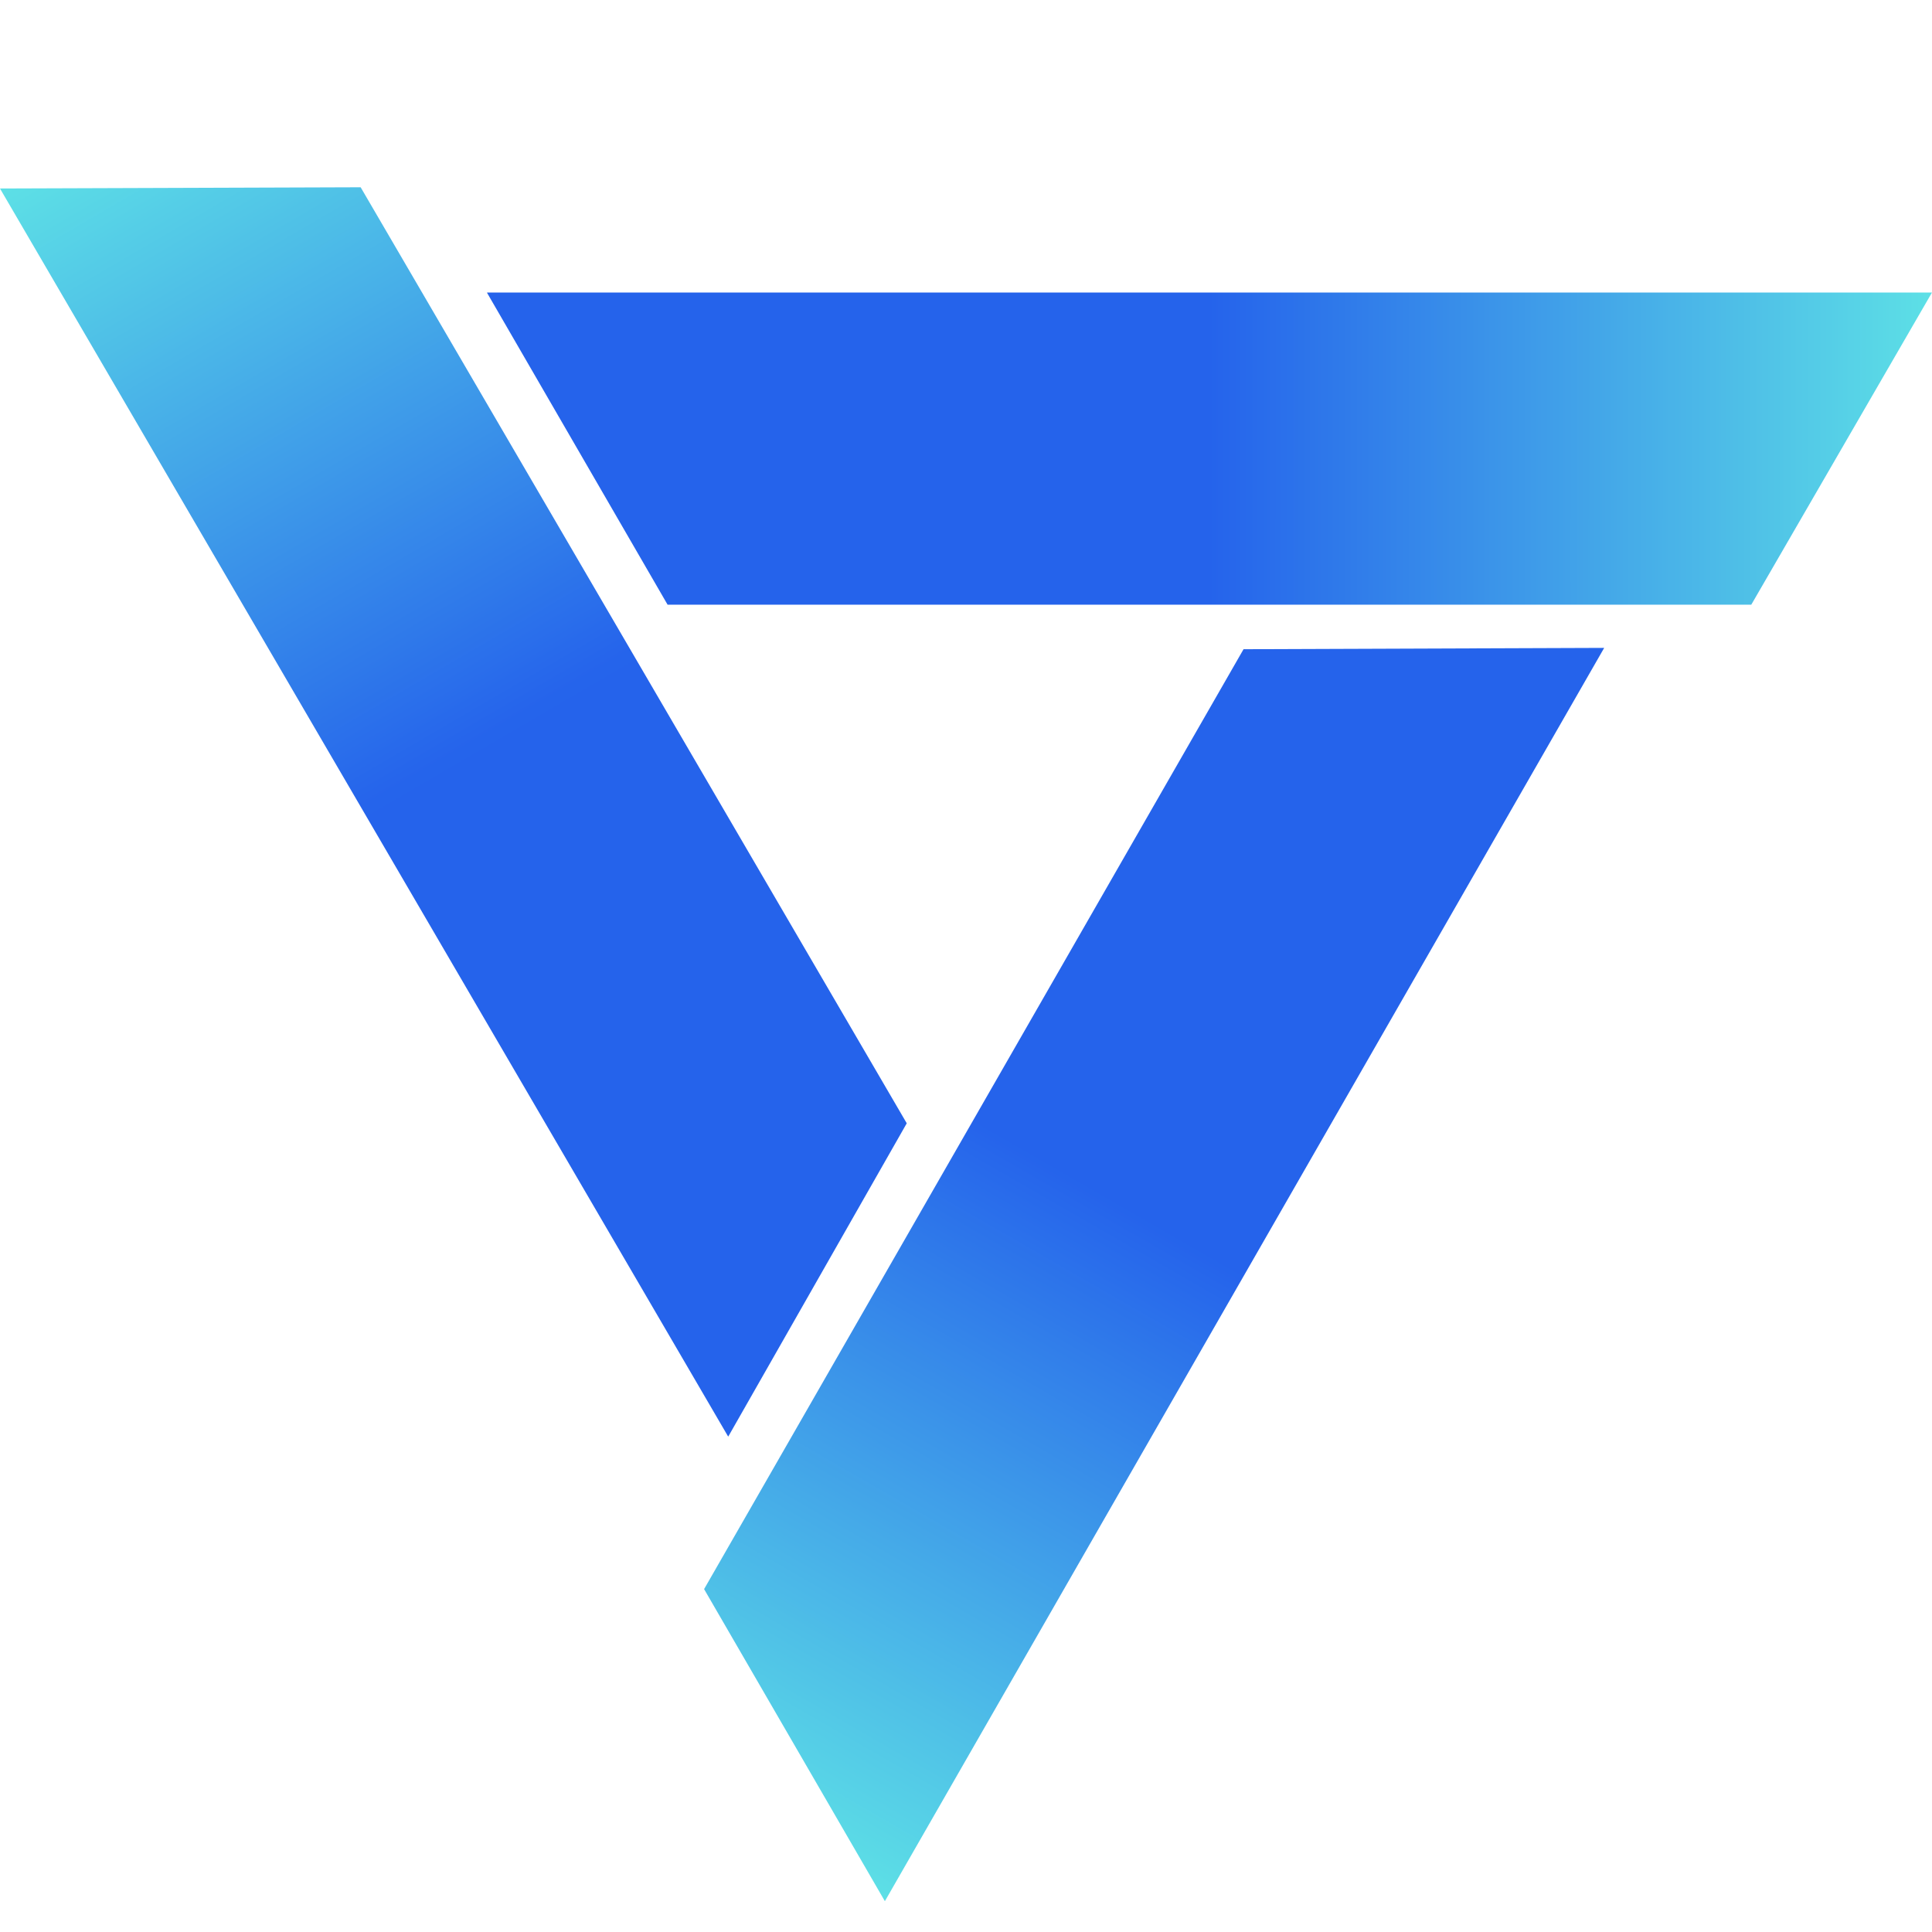 <svg xmlns="http://www.w3.org/2000/svg" xmlns:xlink="http://www.w3.org/1999/xlink" width="500" zoomAndPan="magnify" viewBox="0 0 375 375" height="500" preserveAspectRatio="xMidYMid meet" version="1.0"><defs><clipPath id="fe82e4619f"><path d="M 136 125 L 312 125 L 312 370 L 136 370 Z M 136 125 " clip-rule="nonzero"/></clipPath><clipPath id="baaa416047"><path d="M 119.207 338.859 L 258.926 95.422 L 311.473 125.582 L 171.754 369.02 Z M 119.207 338.859 " clip-rule="nonzero"/></clipPath><clipPath id="eb7361afa5"><path d="M 136.664 308.445 L 241.367 126.012 L 311.371 125.754 L 171.754 369.02 Z M 136.664 308.445 " clip-rule="nonzero"/></clipPath><clipPath id="4f9ef43f69"><path d="M 119.207 338.859 L 258.809 95.629 L 311.355 125.785 L 171.754 369.02 Z M 119.207 338.859 " clip-rule="nonzero"/></clipPath><clipPath id="b44e3e070f"><path d="M 119.207 338.863 L 258.824 95.598 L 311.371 125.754 L 171.754 369.02 Z M 119.207 338.863 " clip-rule="nonzero"/></clipPath><linearGradient x1="-73.796" gradientTransform="matrix(0.118, -0.205, 0.205, 0.118, 119.205, 338.862)" y1="128" x2="1185.124" gradientUnits="userSpaceOnUse" y2="128" id="dda66b554d"><stop stop-opacity="1" stop-color="rgb(36.499%, 87.799%, 90.199%)" offset="0"/><stop stop-opacity="1" stop-color="rgb(36.499%, 87.799%, 90.199%)" offset="0.031"/><stop stop-opacity="1" stop-color="rgb(36.499%, 87.799%, 90.199%)" offset="0.047"/><stop stop-opacity="1" stop-color="rgb(36.499%, 87.799%, 90.199%)" offset="0.055"/><stop stop-opacity="1" stop-color="rgb(36.407%, 87.596%, 90.207%)" offset="0.059"/><stop stop-opacity="1" stop-color="rgb(36.317%, 87.395%, 90.216%)" offset="0.062"/><stop stop-opacity="1" stop-color="rgb(36.134%, 86.987%, 90.233%)" offset="0.066"/><stop stop-opacity="1" stop-color="rgb(35.953%, 86.581%, 90.25%)" offset="0.07"/><stop stop-opacity="1" stop-color="rgb(35.77%, 86.174%, 90.265%)" offset="0.074"/><stop stop-opacity="1" stop-color="rgb(35.588%, 85.768%, 90.282%)" offset="0.078"/><stop stop-opacity="1" stop-color="rgb(35.405%, 85.361%, 90.298%)" offset="0.082"/><stop stop-opacity="1" stop-color="rgb(35.222%, 84.955%, 90.315%)" offset="0.086"/><stop stop-opacity="1" stop-color="rgb(35.039%, 84.547%, 90.332%)" offset="0.09"/><stop stop-opacity="1" stop-color="rgb(34.857%, 84.142%, 90.349%)" offset="0.094"/><stop stop-opacity="1" stop-color="rgb(34.674%, 83.734%, 90.366%)" offset="0.098"/><stop stop-opacity="1" stop-color="rgb(34.492%, 83.328%, 90.382%)" offset="0.102"/><stop stop-opacity="1" stop-color="rgb(34.309%, 82.921%, 90.398%)" offset="0.105"/><stop stop-opacity="1" stop-color="rgb(34.126%, 82.515%, 90.414%)" offset="0.109"/><stop stop-opacity="1" stop-color="rgb(33.943%, 82.108%, 90.431%)" offset="0.113"/><stop stop-opacity="1" stop-color="rgb(33.762%, 81.702%, 90.448%)" offset="0.117"/><stop stop-opacity="1" stop-color="rgb(33.578%, 81.294%, 90.465%)" offset="0.121"/><stop stop-opacity="1" stop-color="rgb(33.397%, 80.888%, 90.482%)" offset="0.125"/><stop stop-opacity="1" stop-color="rgb(33.214%, 80.481%, 90.498%)" offset="0.129"/><stop stop-opacity="1" stop-color="rgb(33.032%, 80.075%, 90.515%)" offset="0.133"/><stop stop-opacity="1" stop-color="rgb(32.849%, 79.668%, 90.53%)" offset="0.137"/><stop stop-opacity="1" stop-color="rgb(32.666%, 79.262%, 90.547%)" offset="0.141"/><stop stop-opacity="1" stop-color="rgb(32.483%, 78.854%, 90.564%)" offset="0.145"/><stop stop-opacity="1" stop-color="rgb(32.301%, 78.448%, 90.581%)" offset="0.148"/><stop stop-opacity="1" stop-color="rgb(32.118%, 78.041%, 90.598%)" offset="0.152"/><stop stop-opacity="1" stop-color="rgb(31.937%, 77.635%, 90.614%)" offset="0.156"/><stop stop-opacity="1" stop-color="rgb(31.754%, 77.228%, 90.631%)" offset="0.16"/><stop stop-opacity="1" stop-color="rgb(31.57%, 76.822%, 90.648%)" offset="0.164"/><stop stop-opacity="1" stop-color="rgb(31.387%, 76.414%, 90.663%)" offset="0.168"/><stop stop-opacity="1" stop-color="rgb(31.206%, 76.009%, 90.68%)" offset="0.172"/><stop stop-opacity="1" stop-color="rgb(31.023%, 75.601%, 90.697%)" offset="0.176"/><stop stop-opacity="1" stop-color="rgb(30.841%, 75.195%, 90.714%)" offset="0.18"/><stop stop-opacity="1" stop-color="rgb(30.658%, 74.788%, 90.73%)" offset="0.184"/><stop stop-opacity="1" stop-color="rgb(30.475%, 74.382%, 90.747%)" offset="0.188"/><stop stop-opacity="1" stop-color="rgb(30.292%, 73.975%, 90.764%)" offset="0.191"/><stop stop-opacity="1" stop-color="rgb(30.11%, 73.569%, 90.781%)" offset="0.195"/><stop stop-opacity="1" stop-color="rgb(29.927%, 73.161%, 90.796%)" offset="0.199"/><stop stop-opacity="1" stop-color="rgb(29.745%, 72.755%, 90.813%)" offset="0.203"/><stop stop-opacity="1" stop-color="rgb(29.562%, 72.35%, 90.829%)" offset="0.207"/><stop stop-opacity="1" stop-color="rgb(29.381%, 71.944%, 90.846%)" offset="0.211"/><stop stop-opacity="1" stop-color="rgb(29.198%, 71.536%, 90.863%)" offset="0.215"/><stop stop-opacity="1" stop-color="rgb(29.015%, 71.13%, 90.88%)" offset="0.219"/><stop stop-opacity="1" stop-color="rgb(28.831%, 70.723%, 90.897%)" offset="0.223"/><stop stop-opacity="1" stop-color="rgb(28.65%, 70.317%, 90.913%)" offset="0.227"/><stop stop-opacity="1" stop-color="rgb(28.467%, 69.91%, 90.929%)" offset="0.23"/><stop stop-opacity="1" stop-color="rgb(28.285%, 69.504%, 90.945%)" offset="0.234"/><stop stop-opacity="1" stop-color="rgb(28.102%, 69.096%, 90.962%)" offset="0.238"/><stop stop-opacity="1" stop-color="rgb(27.919%, 68.69%, 90.979%)" offset="0.242"/><stop stop-opacity="1" stop-color="rgb(27.736%, 68.283%, 90.996%)" offset="0.246"/><stop stop-opacity="1" stop-color="rgb(27.554%, 67.877%, 91.013%)" offset="0.25"/><stop stop-opacity="1" stop-color="rgb(27.371%, 67.47%, 91.029%)" offset="0.254"/><stop stop-opacity="1" stop-color="rgb(27.19%, 67.064%, 91.046%)" offset="0.258"/><stop stop-opacity="1" stop-color="rgb(27.007%, 66.656%, 91.061%)" offset="0.262"/><stop stop-opacity="1" stop-color="rgb(26.823%, 66.251%, 91.078%)" offset="0.266"/><stop stop-opacity="1" stop-color="rgb(26.64%, 65.843%, 91.095%)" offset="0.27"/><stop stop-opacity="1" stop-color="rgb(26.459%, 65.437%, 91.112%)" offset="0.273"/><stop stop-opacity="1" stop-color="rgb(26.276%, 65.03%, 91.129%)" offset="0.277"/><stop stop-opacity="1" stop-color="rgb(26.094%, 64.624%, 91.145%)" offset="0.281"/><stop stop-opacity="1" stop-color="rgb(25.911%, 64.217%, 91.162%)" offset="0.285"/><stop stop-opacity="1" stop-color="rgb(25.729%, 63.811%, 91.179%)" offset="0.289"/><stop stop-opacity="1" stop-color="rgb(25.546%, 63.403%, 91.194%)" offset="0.293"/><stop stop-opacity="1" stop-color="rgb(25.363%, 62.997%, 91.211%)" offset="0.297"/><stop stop-opacity="1" stop-color="rgb(25.18%, 62.59%, 91.228%)" offset="0.301"/><stop stop-opacity="1" stop-color="rgb(24.998%, 62.184%, 91.245%)" offset="0.305"/><stop stop-opacity="1" stop-color="rgb(24.815%, 61.777%, 91.261%)" offset="0.309"/><stop stop-opacity="1" stop-color="rgb(24.634%, 61.371%, 91.278%)" offset="0.312"/><stop stop-opacity="1" stop-color="rgb(24.451%, 60.963%, 91.295%)" offset="0.316"/><stop stop-opacity="1" stop-color="rgb(24.268%, 60.558%, 91.312%)" offset="0.32"/><stop stop-opacity="1" stop-color="rgb(24.084%, 60.15%, 91.327%)" offset="0.324"/><stop stop-opacity="1" stop-color="rgb(23.903%, 59.744%, 91.344%)" offset="0.328"/><stop stop-opacity="1" stop-color="rgb(23.72%, 59.337%, 91.36%)" offset="0.332"/><stop stop-opacity="1" stop-color="rgb(23.538%, 58.931%, 91.377%)" offset="0.336"/><stop stop-opacity="1" stop-color="rgb(23.355%, 58.524%, 91.394%)" offset="0.34"/><stop stop-opacity="1" stop-color="rgb(23.172%, 58.118%, 91.411%)" offset="0.344"/><stop stop-opacity="1" stop-color="rgb(22.989%, 57.71%, 91.428%)" offset="0.348"/><stop stop-opacity="1" stop-color="rgb(22.807%, 57.304%, 91.444%)" offset="0.352"/><stop stop-opacity="1" stop-color="rgb(22.624%, 56.897%, 91.46%)" offset="0.355"/><stop stop-opacity="1" stop-color="rgb(22.443%, 56.491%, 91.476%)" offset="0.359"/><stop stop-opacity="1" stop-color="rgb(22.26%, 56.084%, 91.493%)" offset="0.363"/><stop stop-opacity="1" stop-color="rgb(22.076%, 55.678%, 91.51%)" offset="0.367"/><stop stop-opacity="1" stop-color="rgb(21.893%, 55.27%, 91.527%)" offset="0.371"/><stop stop-opacity="1" stop-color="rgb(21.712%, 54.865%, 91.544%)" offset="0.375"/><stop stop-opacity="1" stop-color="rgb(21.529%, 54.457%, 91.56%)" offset="0.379"/><stop stop-opacity="1" stop-color="rgb(21.347%, 54.051%, 91.577%)" offset="0.383"/><stop stop-opacity="1" stop-color="rgb(21.164%, 53.644%, 91.592%)" offset="0.387"/><stop stop-opacity="1" stop-color="rgb(20.982%, 53.238%, 91.609%)" offset="0.391"/><stop stop-opacity="1" stop-color="rgb(20.799%, 52.831%, 91.626%)" offset="0.395"/><stop stop-opacity="1" stop-color="rgb(20.616%, 52.425%, 91.643%)" offset="0.398"/><stop stop-opacity="1" stop-color="rgb(20.433%, 52.017%, 91.66%)" offset="0.402"/><stop stop-opacity="1" stop-color="rgb(20.251%, 51.611%, 91.676%)" offset="0.406"/><stop stop-opacity="1" stop-color="rgb(20.068%, 51.204%, 91.693%)" offset="0.41"/><stop stop-opacity="1" stop-color="rgb(19.887%, 50.798%, 91.71%)" offset="0.414"/><stop stop-opacity="1" stop-color="rgb(19.704%, 50.391%, 91.725%)" offset="0.418"/><stop stop-opacity="1" stop-color="rgb(19.521%, 49.985%, 91.742%)" offset="0.422"/><stop stop-opacity="1" stop-color="rgb(19.337%, 49.577%, 91.759%)" offset="0.426"/><stop stop-opacity="1" stop-color="rgb(19.156%, 49.171%, 91.776%)" offset="0.43"/><stop stop-opacity="1" stop-color="rgb(18.973%, 48.764%, 91.792%)" offset="0.434"/><stop stop-opacity="1" stop-color="rgb(18.791%, 48.358%, 91.809%)" offset="0.438"/><stop stop-opacity="1" stop-color="rgb(18.608%, 47.951%, 91.826%)" offset="0.441"/><stop stop-opacity="1" stop-color="rgb(18.425%, 47.545%, 91.843%)" offset="0.445"/><stop stop-opacity="1" stop-color="rgb(18.242%, 47.137%, 91.859%)" offset="0.449"/><stop stop-opacity="1" stop-color="rgb(18.06%, 46.732%, 91.876%)" offset="0.453"/><stop stop-opacity="1" stop-color="rgb(17.877%, 46.324%, 91.891%)" offset="0.457"/><stop stop-opacity="1" stop-color="rgb(17.696%, 45.918%, 91.908%)" offset="0.461"/><stop stop-opacity="1" stop-color="rgb(17.513%, 45.511%, 91.925%)" offset="0.465"/><stop stop-opacity="1" stop-color="rgb(17.331%, 45.105%, 91.942%)" offset="0.469"/><stop stop-opacity="1" stop-color="rgb(17.148%, 44.698%, 91.959%)" offset="0.473"/><stop stop-opacity="1" stop-color="rgb(16.965%, 44.292%, 91.975%)" offset="0.477"/><stop stop-opacity="1" stop-color="rgb(16.782%, 43.884%, 91.992%)" offset="0.48"/><stop stop-opacity="1" stop-color="rgb(16.6%, 43.478%, 92.009%)" offset="0.484"/><stop stop-opacity="1" stop-color="rgb(16.417%, 43.071%, 92.024%)" offset="0.488"/><stop stop-opacity="1" stop-color="rgb(16.235%, 42.665%, 92.041%)" offset="0.492"/><stop stop-opacity="1" stop-color="rgb(16.052%, 42.258%, 92.058%)" offset="0.496"/><stop stop-opacity="1" stop-color="rgb(15.869%, 41.852%, 92.075%)" offset="0.5"/><stop stop-opacity="1" stop-color="rgb(15.686%, 41.444%, 92.091%)" offset="0.504"/><stop stop-opacity="1" stop-color="rgb(15.504%, 41.039%, 92.108%)" offset="0.508"/><stop stop-opacity="1" stop-color="rgb(15.321%, 40.631%, 92.125%)" offset="0.512"/><stop stop-opacity="1" stop-color="rgb(15.14%, 40.225%, 92.142%)" offset="0.516"/><stop stop-opacity="1" stop-color="rgb(14.957%, 39.818%, 92.157%)" offset="0.52"/><stop stop-opacity="1" stop-color="rgb(14.774%, 39.412%, 92.174%)" offset="0.523"/><stop stop-opacity="1" stop-color="rgb(14.636%, 39.105%, 92.186%)" offset="0.527"/><stop stop-opacity="1" stop-color="rgb(14.499%, 38.799%, 92.2%)" offset="0.531"/><stop stop-opacity="1" stop-color="rgb(14.499%, 38.799%, 92.2%)" offset="0.562"/><stop stop-opacity="1" stop-color="rgb(14.499%, 38.799%, 92.2%)" offset="0.625"/><stop stop-opacity="1" stop-color="rgb(14.499%, 38.799%, 92.2%)" offset="0.75"/><stop stop-opacity="1" stop-color="rgb(14.499%, 38.799%, 92.2%)" offset="1"/></linearGradient><clipPath id="e152d9c68c"><path d="M 94.543 56.785 L 374.992 56.785 L 374.992 117.371 L 94.543 117.371 Z M 94.543 56.785 " clip-rule="nonzero"/></clipPath><clipPath id="0f24de4e8c"><path d="M 339.922 117.371 L 129.578 117.371 L 94.508 56.785 L 374.992 56.785 Z M 339.922 117.371 " clip-rule="nonzero"/></clipPath><linearGradient x1="0.007" gradientTransform="matrix(-0.237, 0, 0, -0.237, 374.994, 117.371)" y1="128" x2="1185.007" gradientUnits="userSpaceOnUse" y2="128" id="75f82b648f"><stop stop-opacity="1" stop-color="rgb(36.499%, 87.799%, 90.199%)" offset="0"/><stop stop-opacity="1" stop-color="rgb(36.327%, 87.416%, 90.215%)" offset="0.004"/><stop stop-opacity="1" stop-color="rgb(36.156%, 87.033%, 90.23%)" offset="0.008"/><stop stop-opacity="1" stop-color="rgb(35.983%, 86.65%, 90.245%)" offset="0.012"/><stop stop-opacity="1" stop-color="rgb(35.811%, 86.267%, 90.262%)" offset="0.016"/><stop stop-opacity="1" stop-color="rgb(35.638%, 85.884%, 90.277%)" offset="0.02"/><stop stop-opacity="1" stop-color="rgb(35.468%, 85.503%, 90.292%)" offset="0.023"/><stop stop-opacity="1" stop-color="rgb(35.295%, 85.12%, 90.308%)" offset="0.027"/><stop stop-opacity="1" stop-color="rgb(35.124%, 84.737%, 90.324%)" offset="0.031"/><stop stop-opacity="1" stop-color="rgb(34.952%, 84.354%, 90.34%)" offset="0.035"/><stop stop-opacity="1" stop-color="rgb(34.781%, 83.971%, 90.355%)" offset="0.039"/><stop stop-opacity="1" stop-color="rgb(34.608%, 83.588%, 90.37%)" offset="0.043"/><stop stop-opacity="1" stop-color="rgb(34.436%, 83.206%, 90.387%)" offset="0.047"/><stop stop-opacity="1" stop-color="rgb(34.264%, 82.823%, 90.402%)" offset="0.051"/><stop stop-opacity="1" stop-color="rgb(34.093%, 82.44%, 90.417%)" offset="0.055"/><stop stop-opacity="1" stop-color="rgb(33.92%, 82.057%, 90.433%)" offset="0.059"/><stop stop-opacity="1" stop-color="rgb(33.749%, 81.674%, 90.45%)" offset="0.062"/><stop stop-opacity="1" stop-color="rgb(33.577%, 81.291%, 90.465%)" offset="0.066"/><stop stop-opacity="1" stop-color="rgb(33.406%, 80.908%, 90.48%)" offset="0.07"/><stop stop-opacity="1" stop-color="rgb(33.234%, 80.525%, 90.495%)" offset="0.074"/><stop stop-opacity="1" stop-color="rgb(33.061%, 80.144%, 90.512%)" offset="0.078"/><stop stop-opacity="1" stop-color="rgb(32.889%, 79.761%, 90.527%)" offset="0.082"/><stop stop-opacity="1" stop-color="rgb(32.718%, 79.378%, 90.543%)" offset="0.086"/><stop stop-opacity="1" stop-color="rgb(32.545%, 78.995%, 90.558%)" offset="0.09"/><stop stop-opacity="1" stop-color="rgb(32.375%, 78.612%, 90.575%)" offset="0.094"/><stop stop-opacity="1" stop-color="rgb(32.202%, 78.229%, 90.59%)" offset="0.098"/><stop stop-opacity="1" stop-color="rgb(32.031%, 77.847%, 90.605%)" offset="0.102"/><stop stop-opacity="1" stop-color="rgb(31.859%, 77.464%, 90.62%)" offset="0.105"/><stop stop-opacity="1" stop-color="rgb(31.686%, 77.081%, 90.637%)" offset="0.109"/><stop stop-opacity="1" stop-color="rgb(31.514%, 76.698%, 90.652%)" offset="0.113"/><stop stop-opacity="1" stop-color="rgb(31.343%, 76.315%, 90.668%)" offset="0.117"/><stop stop-opacity="1" stop-color="rgb(31.171%, 75.932%, 90.683%)" offset="0.121"/><stop stop-opacity="1" stop-color="rgb(31%, 75.551%, 90.7%)" offset="0.125"/><stop stop-opacity="1" stop-color="rgb(30.827%, 75.168%, 90.715%)" offset="0.129"/><stop stop-opacity="1" stop-color="rgb(30.656%, 74.785%, 90.73%)" offset="0.133"/><stop stop-opacity="1" stop-color="rgb(30.484%, 74.402%, 90.746%)" offset="0.137"/><stop stop-opacity="1" stop-color="rgb(30.312%, 74.019%, 90.762%)" offset="0.141"/><stop stop-opacity="1" stop-color="rgb(30.139%, 73.636%, 90.778%)" offset="0.145"/><stop stop-opacity="1" stop-color="rgb(29.968%, 73.254%, 90.793%)" offset="0.148"/><stop stop-opacity="1" stop-color="rgb(29.796%, 72.871%, 90.808%)" offset="0.152"/><stop stop-opacity="1" stop-color="rgb(29.625%, 72.488%, 90.825%)" offset="0.156"/><stop stop-opacity="1" stop-color="rgb(29.453%, 72.105%, 90.84%)" offset="0.16"/><stop stop-opacity="1" stop-color="rgb(29.282%, 71.722%, 90.855%)" offset="0.164"/><stop stop-opacity="1" stop-color="rgb(29.109%, 71.339%, 90.871%)" offset="0.168"/><stop stop-opacity="1" stop-color="rgb(28.937%, 70.956%, 90.886%)" offset="0.172"/><stop stop-opacity="1" stop-color="rgb(28.764%, 70.573%, 90.901%)" offset="0.176"/><stop stop-opacity="1" stop-color="rgb(28.593%, 70.192%, 90.918%)" offset="0.18"/><stop stop-opacity="1" stop-color="rgb(28.421%, 69.809%, 90.933%)" offset="0.184"/><stop stop-opacity="1" stop-color="rgb(28.25%, 69.426%, 90.948%)" offset="0.188"/><stop stop-opacity="1" stop-color="rgb(28.078%, 69.043%, 90.964%)" offset="0.191"/><stop stop-opacity="1" stop-color="rgb(27.907%, 68.66%, 90.981%)" offset="0.195"/><stop stop-opacity="1" stop-color="rgb(27.734%, 68.277%, 90.996%)" offset="0.199"/><stop stop-opacity="1" stop-color="rgb(27.562%, 67.896%, 91.011%)" offset="0.203"/><stop stop-opacity="1" stop-color="rgb(27.39%, 67.513%, 91.026%)" offset="0.207"/><stop stop-opacity="1" stop-color="rgb(27.219%, 67.13%, 91.043%)" offset="0.211"/><stop stop-opacity="1" stop-color="rgb(27.046%, 66.747%, 91.058%)" offset="0.215"/><stop stop-opacity="1" stop-color="rgb(26.875%, 66.364%, 91.074%)" offset="0.219"/><stop stop-opacity="1" stop-color="rgb(26.703%, 65.981%, 91.089%)" offset="0.223"/><stop stop-opacity="1" stop-color="rgb(26.532%, 65.599%, 91.106%)" offset="0.227"/><stop stop-opacity="1" stop-color="rgb(26.36%, 65.216%, 91.121%)" offset="0.23"/><stop stop-opacity="1" stop-color="rgb(26.187%, 64.833%, 91.136%)" offset="0.234"/><stop stop-opacity="1" stop-color="rgb(26.015%, 64.45%, 91.151%)" offset="0.238"/><stop stop-opacity="1" stop-color="rgb(25.844%, 64.067%, 91.168%)" offset="0.242"/><stop stop-opacity="1" stop-color="rgb(25.671%, 63.684%, 91.183%)" offset="0.246"/><stop stop-opacity="1" stop-color="rgb(25.5%, 63.301%, 91.199%)" offset="0.25"/><stop stop-opacity="1" stop-color="rgb(25.328%, 62.918%, 91.214%)" offset="0.254"/><stop stop-opacity="1" stop-color="rgb(25.157%, 62.537%, 91.231%)" offset="0.258"/><stop stop-opacity="1" stop-color="rgb(24.985%, 62.154%, 91.246%)" offset="0.262"/><stop stop-opacity="1" stop-color="rgb(24.812%, 61.771%, 91.261%)" offset="0.266"/><stop stop-opacity="1" stop-color="rgb(24.64%, 61.388%, 91.277%)" offset="0.27"/><stop stop-opacity="1" stop-color="rgb(24.469%, 61.005%, 91.293%)" offset="0.273"/><stop stop-opacity="1" stop-color="rgb(24.297%, 60.622%, 91.309%)" offset="0.277"/><stop stop-opacity="1" stop-color="rgb(24.126%, 60.24%, 91.324%)" offset="0.281"/><stop stop-opacity="1" stop-color="rgb(23.953%, 59.857%, 91.339%)" offset="0.285"/><stop stop-opacity="1" stop-color="rgb(23.782%, 59.474%, 91.356%)" offset="0.289"/><stop stop-opacity="1" stop-color="rgb(23.61%, 59.091%, 91.371%)" offset="0.293"/><stop stop-opacity="1" stop-color="rgb(23.438%, 58.708%, 91.386%)" offset="0.297"/><stop stop-opacity="1" stop-color="rgb(23.265%, 58.325%, 91.402%)" offset="0.301"/><stop stop-opacity="1" stop-color="rgb(23.094%, 57.944%, 91.418%)" offset="0.305"/><stop stop-opacity="1" stop-color="rgb(22.922%, 57.561%, 91.434%)" offset="0.309"/><stop stop-opacity="1" stop-color="rgb(22.751%, 57.178%, 91.449%)" offset="0.312"/><stop stop-opacity="1" stop-color="rgb(22.578%, 56.795%, 91.464%)" offset="0.316"/><stop stop-opacity="1" stop-color="rgb(22.408%, 56.412%, 91.481%)" offset="0.32"/><stop stop-opacity="1" stop-color="rgb(22.235%, 56.029%, 91.496%)" offset="0.324"/><stop stop-opacity="1" stop-color="rgb(22.063%, 55.647%, 91.512%)" offset="0.328"/><stop stop-opacity="1" stop-color="rgb(21.89%, 55.264%, 91.527%)" offset="0.332"/><stop stop-opacity="1" stop-color="rgb(21.719%, 54.881%, 91.544%)" offset="0.336"/><stop stop-opacity="1" stop-color="rgb(21.547%, 54.498%, 91.559%)" offset="0.34"/><stop stop-opacity="1" stop-color="rgb(21.376%, 54.115%, 91.574%)" offset="0.344"/><stop stop-opacity="1" stop-color="rgb(21.204%, 53.732%, 91.589%)" offset="0.348"/><stop stop-opacity="1" stop-color="rgb(21.033%, 53.349%, 91.605%)" offset="0.352"/><stop stop-opacity="1" stop-color="rgb(20.86%, 52.966%, 91.62%)" offset="0.355"/><stop stop-opacity="1" stop-color="rgb(20.688%, 52.585%, 91.637%)" offset="0.359"/><stop stop-opacity="1" stop-color="rgb(20.515%, 52.202%, 91.652%)" offset="0.363"/><stop stop-opacity="1" stop-color="rgb(20.345%, 51.819%, 91.667%)" offset="0.367"/><stop stop-opacity="1" stop-color="rgb(20.172%, 51.436%, 91.682%)" offset="0.371"/><stop stop-opacity="1" stop-color="rgb(20.001%, 51.053%, 91.699%)" offset="0.375"/><stop stop-opacity="1" stop-color="rgb(19.829%, 50.67%, 91.714%)" offset="0.379"/><stop stop-opacity="1" stop-color="rgb(19.658%, 50.288%, 91.73%)" offset="0.383"/><stop stop-opacity="1" stop-color="rgb(19.485%, 49.905%, 91.745%)" offset="0.387"/><stop stop-opacity="1" stop-color="rgb(19.313%, 49.522%, 91.762%)" offset="0.391"/><stop stop-opacity="1" stop-color="rgb(19.141%, 49.139%, 91.777%)" offset="0.395"/><stop stop-opacity="1" stop-color="rgb(18.97%, 48.756%, 91.792%)" offset="0.398"/><stop stop-opacity="1" stop-color="rgb(18.797%, 48.373%, 91.808%)" offset="0.402"/><stop stop-opacity="1" stop-color="rgb(18.626%, 47.992%, 91.824%)" offset="0.406"/><stop stop-opacity="1" stop-color="rgb(18.454%, 47.609%, 91.84%)" offset="0.41"/><stop stop-opacity="1" stop-color="rgb(18.283%, 47.226%, 91.855%)" offset="0.414"/><stop stop-opacity="1" stop-color="rgb(18.111%, 46.843%, 91.87%)" offset="0.418"/><stop stop-opacity="1" stop-color="rgb(17.938%, 46.46%, 91.887%)" offset="0.422"/><stop stop-opacity="1" stop-color="rgb(17.766%, 46.077%, 91.902%)" offset="0.426"/><stop stop-opacity="1" stop-color="rgb(17.595%, 45.695%, 91.917%)" offset="0.43"/><stop stop-opacity="1" stop-color="rgb(17.422%, 45.312%, 91.933%)" offset="0.434"/><stop stop-opacity="1" stop-color="rgb(17.252%, 44.93%, 91.949%)" offset="0.438"/><stop stop-opacity="1" stop-color="rgb(17.079%, 44.547%, 91.965%)" offset="0.441"/><stop stop-opacity="1" stop-color="rgb(16.908%, 44.164%, 91.98%)" offset="0.445"/><stop stop-opacity="1" stop-color="rgb(16.736%, 43.781%, 91.995%)" offset="0.449"/><stop stop-opacity="1" stop-color="rgb(16.563%, 43.398%, 92.012%)" offset="0.453"/><stop stop-opacity="1" stop-color="rgb(16.391%, 43.015%, 92.027%)" offset="0.457"/><stop stop-opacity="1" stop-color="rgb(16.22%, 42.633%, 92.043%)" offset="0.461"/><stop stop-opacity="1" stop-color="rgb(16.048%, 42.25%, 92.058%)" offset="0.465"/><stop stop-opacity="1" stop-color="rgb(15.877%, 41.867%, 92.075%)" offset="0.469"/><stop stop-opacity="1" stop-color="rgb(15.704%, 41.484%, 92.09%)" offset="0.473"/><stop stop-opacity="1" stop-color="rgb(15.533%, 41.101%, 92.105%)" offset="0.477"/><stop stop-opacity="1" stop-color="rgb(15.361%, 40.718%, 92.12%)" offset="0.48"/><stop stop-opacity="1" stop-color="rgb(15.189%, 40.337%, 92.137%)" offset="0.484"/><stop stop-opacity="1" stop-color="rgb(15.016%, 39.954%, 92.152%)" offset="0.488"/><stop stop-opacity="1" stop-color="rgb(14.845%, 39.571%, 92.168%)" offset="0.492"/><stop stop-opacity="1" stop-color="rgb(14.673%, 39.188%, 92.183%)" offset="0.496"/><stop stop-opacity="1" stop-color="rgb(14.502%, 38.805%, 92.2%)" offset="0.5"/><stop stop-opacity="1" stop-color="rgb(14.5%, 38.802%, 92.2%)" offset="1"/></linearGradient><clipPath id="ac1fad75b9"><path d="M 0 36 L 176 36 L 176 279 L 0 279 Z M 0 36 " clip-rule="nonzero"/></clipPath><clipPath id="4164d46cbf"><path d="M 52.328 6.055 L 193.773 248.496 L 141.445 279.027 L -0.004 36.586 Z M 52.328 6.055 " clip-rule="nonzero"/></clipPath><clipPath id="373e65d8dd"><path d="M 70.004 36.348 L 176 218.031 L 141.344 278.855 L -0.004 36.586 Z M 70.004 36.348 " clip-rule="nonzero"/></clipPath><clipPath id="6526e389cd"><path d="M 52.328 6.055 L 193.656 248.293 L 141.324 278.824 L -0.004 36.586 Z M 52.328 6.055 " clip-rule="nonzero"/></clipPath><clipPath id="aa47f0275b"><path d="M 52.328 6.055 L 193.672 248.32 L 141.344 278.852 L -0.004 36.586 Z M 52.328 6.055 " clip-rule="nonzero"/></clipPath><linearGradient x1="-0.861" gradientTransform="matrix(0.119, 0.204, -0.204, 0.119, 52.328, 6.055)" y1="128" x2="1258.843" gradientUnits="userSpaceOnUse" y2="128" id="61748311db"><stop stop-opacity="1" stop-color="rgb(36.499%, 87.799%, 90.199%)" offset="0"/><stop stop-opacity="1" stop-color="rgb(36.333%, 87.427%, 90.215%)" offset="0.004"/><stop stop-opacity="1" stop-color="rgb(36.166%, 87.056%, 90.23%)" offset="0.008"/><stop stop-opacity="1" stop-color="rgb(35.983%, 86.649%, 90.247%)" offset="0.012"/><stop stop-opacity="1" stop-color="rgb(35.8%, 86.243%, 90.263%)" offset="0.016"/><stop stop-opacity="1" stop-color="rgb(35.617%, 85.835%, 90.279%)" offset="0.02"/><stop stop-opacity="1" stop-color="rgb(35.435%, 85.429%, 90.295%)" offset="0.023"/><stop stop-opacity="1" stop-color="rgb(35.252%, 85.022%, 90.312%)" offset="0.027"/><stop stop-opacity="1" stop-color="rgb(35.069%, 84.615%, 90.329%)" offset="0.031"/><stop stop-opacity="1" stop-color="rgb(34.886%, 84.207%, 90.346%)" offset="0.035"/><stop stop-opacity="1" stop-color="rgb(34.705%, 83.801%, 90.363%)" offset="0.039"/><stop stop-opacity="1" stop-color="rgb(34.521%, 83.394%, 90.379%)" offset="0.043"/><stop stop-opacity="1" stop-color="rgb(34.338%, 82.988%, 90.396%)" offset="0.047"/><stop stop-opacity="1" stop-color="rgb(34.155%, 82.581%, 90.411%)" offset="0.051"/><stop stop-opacity="1" stop-color="rgb(33.974%, 82.175%, 90.428%)" offset="0.055"/><stop stop-opacity="1" stop-color="rgb(33.791%, 81.767%, 90.445%)" offset="0.059"/><stop stop-opacity="1" stop-color="rgb(33.607%, 81.36%, 90.462%)" offset="0.062"/><stop stop-opacity="1" stop-color="rgb(33.424%, 80.952%, 90.479%)" offset="0.066"/><stop stop-opacity="1" stop-color="rgb(33.243%, 80.547%, 90.495%)" offset="0.07"/><stop stop-opacity="1" stop-color="rgb(33.06%, 80.139%, 90.512%)" offset="0.074"/><stop stop-opacity="1" stop-color="rgb(32.878%, 79.733%, 90.529%)" offset="0.078"/><stop stop-opacity="1" stop-color="rgb(32.695%, 79.326%, 90.546%)" offset="0.082"/><stop stop-opacity="1" stop-color="rgb(32.512%, 78.918%, 90.562%)" offset="0.086"/><stop stop-opacity="1" stop-color="rgb(32.329%, 78.511%, 90.578%)" offset="0.09"/><stop stop-opacity="1" stop-color="rgb(32.147%, 78.105%, 90.594%)" offset="0.094"/><stop stop-opacity="1" stop-color="rgb(31.964%, 77.698%, 90.611%)" offset="0.098"/><stop stop-opacity="1" stop-color="rgb(31.781%, 77.292%, 90.628%)" offset="0.102"/><stop stop-opacity="1" stop-color="rgb(31.598%, 76.884%, 90.645%)" offset="0.105"/><stop stop-opacity="1" stop-color="rgb(31.416%, 76.477%, 90.662%)" offset="0.109"/><stop stop-opacity="1" stop-color="rgb(31.233%, 76.07%, 90.678%)" offset="0.113"/><stop stop-opacity="1" stop-color="rgb(31.05%, 75.664%, 90.695%)" offset="0.117"/><stop stop-opacity="1" stop-color="rgb(30.867%, 75.256%, 90.71%)" offset="0.121"/><stop stop-opacity="1" stop-color="rgb(30.685%, 74.85%, 90.727%)" offset="0.125"/><stop stop-opacity="1" stop-color="rgb(30.502%, 74.443%, 90.744%)" offset="0.129"/><stop stop-opacity="1" stop-color="rgb(30.319%, 74.036%, 90.761%)" offset="0.133"/><stop stop-opacity="1" stop-color="rgb(30.136%, 73.628%, 90.778%)" offset="0.137"/><stop stop-opacity="1" stop-color="rgb(29.955%, 73.222%, 90.794%)" offset="0.141"/><stop stop-opacity="1" stop-color="rgb(29.771%, 72.815%, 90.811%)" offset="0.145"/><stop stop-opacity="1" stop-color="rgb(29.59%, 72.409%, 90.828%)" offset="0.148"/><stop stop-opacity="1" stop-color="rgb(29.407%, 72.002%, 90.843%)" offset="0.152"/><stop stop-opacity="1" stop-color="rgb(29.224%, 71.594%, 90.86%)" offset="0.156"/><stop stop-opacity="1" stop-color="rgb(29.041%, 71.187%, 90.877%)" offset="0.16"/><stop stop-opacity="1" stop-color="rgb(28.859%, 70.781%, 90.894%)" offset="0.164"/><stop stop-opacity="1" stop-color="rgb(28.676%, 70.374%, 90.91%)" offset="0.168"/><stop stop-opacity="1" stop-color="rgb(28.493%, 69.968%, 90.927%)" offset="0.172"/><stop stop-opacity="1" stop-color="rgb(28.31%, 69.56%, 90.944%)" offset="0.176"/><stop stop-opacity="1" stop-color="rgb(28.128%, 69.153%, 90.961%)" offset="0.18"/><stop stop-opacity="1" stop-color="rgb(27.945%, 68.745%, 90.977%)" offset="0.184"/><stop stop-opacity="1" stop-color="rgb(27.762%, 68.34%, 90.994%)" offset="0.188"/><stop stop-opacity="1" stop-color="rgb(27.579%, 67.932%, 91.01%)" offset="0.191"/><stop stop-opacity="1" stop-color="rgb(27.397%, 67.526%, 91.026%)" offset="0.195"/><stop stop-opacity="1" stop-color="rgb(27.214%, 67.119%, 91.043%)" offset="0.199"/><stop stop-opacity="1" stop-color="rgb(27.031%, 66.711%, 91.06%)" offset="0.203"/><stop stop-opacity="1" stop-color="rgb(26.848%, 66.304%, 91.077%)" offset="0.207"/><stop stop-opacity="1" stop-color="rgb(26.666%, 65.898%, 91.093%)" offset="0.211"/><stop stop-opacity="1" stop-color="rgb(26.483%, 65.491%, 91.11%)" offset="0.215"/><stop stop-opacity="1" stop-color="rgb(26.3%, 65.085%, 91.127%)" offset="0.219"/><stop stop-opacity="1" stop-color="rgb(26.117%, 64.677%, 91.142%)" offset="0.223"/><stop stop-opacity="1" stop-color="rgb(25.935%, 64.27%, 91.159%)" offset="0.227"/><stop stop-opacity="1" stop-color="rgb(25.752%, 63.863%, 91.176%)" offset="0.23"/><stop stop-opacity="1" stop-color="rgb(25.571%, 63.457%, 91.193%)" offset="0.234"/><stop stop-opacity="1" stop-color="rgb(25.388%, 63.049%, 91.209%)" offset="0.238"/><stop stop-opacity="1" stop-color="rgb(25.204%, 62.643%, 91.226%)" offset="0.242"/><stop stop-opacity="1" stop-color="rgb(25.021%, 62.236%, 91.243%)" offset="0.246"/><stop stop-opacity="1" stop-color="rgb(24.84%, 61.829%, 91.26%)" offset="0.25"/><stop stop-opacity="1" stop-color="rgb(24.657%, 61.421%, 91.275%)" offset="0.254"/><stop stop-opacity="1" stop-color="rgb(24.474%, 61.015%, 91.292%)" offset="0.258"/><stop stop-opacity="1" stop-color="rgb(24.29%, 60.608%, 91.309%)" offset="0.262"/><stop stop-opacity="1" stop-color="rgb(24.109%, 60.202%, 91.325%)" offset="0.266"/><stop stop-opacity="1" stop-color="rgb(23.926%, 59.795%, 91.342%)" offset="0.27"/><stop stop-opacity="1" stop-color="rgb(23.743%, 59.389%, 91.359%)" offset="0.273"/><stop stop-opacity="1" stop-color="rgb(23.56%, 58.981%, 91.376%)" offset="0.277"/><stop stop-opacity="1" stop-color="rgb(23.378%, 58.574%, 91.393%)" offset="0.281"/><stop stop-opacity="1" stop-color="rgb(23.195%, 58.167%, 91.408%)" offset="0.285"/><stop stop-opacity="1" stop-color="rgb(23.012%, 57.761%, 91.425%)" offset="0.289"/><stop stop-opacity="1" stop-color="rgb(22.829%, 57.353%, 91.441%)" offset="0.293"/><stop stop-opacity="1" stop-color="rgb(22.647%, 56.947%, 91.458%)" offset="0.297"/><stop stop-opacity="1" stop-color="rgb(22.464%, 56.54%, 91.475%)" offset="0.301"/><stop stop-opacity="1" stop-color="rgb(22.282%, 56.133%, 91.492%)" offset="0.305"/><stop stop-opacity="1" stop-color="rgb(22.099%, 55.725%, 91.508%)" offset="0.309"/><stop stop-opacity="1" stop-color="rgb(21.916%, 55.319%, 91.525%)" offset="0.312"/><stop stop-opacity="1" stop-color="rgb(21.733%, 54.912%, 91.542%)" offset="0.316"/><stop stop-opacity="1" stop-color="rgb(21.552%, 54.506%, 91.559%)" offset="0.32"/><stop stop-opacity="1" stop-color="rgb(21.368%, 54.099%, 91.574%)" offset="0.324"/><stop stop-opacity="1" stop-color="rgb(21.185%, 53.691%, 91.591%)" offset="0.328"/><stop stop-opacity="1" stop-color="rgb(21.002%, 53.284%, 91.608%)" offset="0.332"/><stop stop-opacity="1" stop-color="rgb(20.821%, 52.878%, 91.624%)" offset="0.336"/><stop stop-opacity="1" stop-color="rgb(20.638%, 52.47%, 91.641%)" offset="0.34"/><stop stop-opacity="1" stop-color="rgb(20.454%, 52.065%, 91.658%)" offset="0.344"/><stop stop-opacity="1" stop-color="rgb(20.271%, 51.657%, 91.675%)" offset="0.348"/><stop stop-opacity="1" stop-color="rgb(20.09%, 51.25%, 91.692%)" offset="0.352"/><stop stop-opacity="1" stop-color="rgb(19.907%, 50.842%, 91.707%)" offset="0.355"/><stop stop-opacity="1" stop-color="rgb(19.724%, 50.436%, 91.724%)" offset="0.359"/><stop stop-opacity="1" stop-color="rgb(19.54%, 50.029%, 91.74%)" offset="0.363"/><stop stop-opacity="1" stop-color="rgb(19.359%, 49.623%, 91.757%)" offset="0.367"/><stop stop-opacity="1" stop-color="rgb(19.176%, 49.216%, 91.774%)" offset="0.371"/><stop stop-opacity="1" stop-color="rgb(18.993%, 48.808%, 91.791%)" offset="0.375"/><stop stop-opacity="1" stop-color="rgb(18.81%, 48.401%, 91.808%)" offset="0.379"/><stop stop-opacity="1" stop-color="rgb(18.628%, 47.995%, 91.824%)" offset="0.383"/><stop stop-opacity="1" stop-color="rgb(18.445%, 47.588%, 91.84%)" offset="0.387"/><stop stop-opacity="1" stop-color="rgb(18.263%, 47.182%, 91.856%)" offset="0.391"/><stop stop-opacity="1" stop-color="rgb(18.08%, 46.774%, 91.873%)" offset="0.395"/><stop stop-opacity="1" stop-color="rgb(17.897%, 46.367%, 91.89%)" offset="0.398"/><stop stop-opacity="1" stop-color="rgb(17.714%, 45.959%, 91.907%)" offset="0.402"/><stop stop-opacity="1" stop-color="rgb(17.532%, 45.554%, 91.924%)" offset="0.406"/><stop stop-opacity="1" stop-color="rgb(17.349%, 45.146%, 91.94%)" offset="0.41"/><stop stop-opacity="1" stop-color="rgb(17.166%, 44.74%, 91.957%)" offset="0.414"/><stop stop-opacity="1" stop-color="rgb(16.983%, 44.333%, 91.974%)" offset="0.418"/><stop stop-opacity="1" stop-color="rgb(16.801%, 43.925%, 91.991%)" offset="0.422"/><stop stop-opacity="1" stop-color="rgb(16.618%, 43.518%, 92.006%)" offset="0.426"/><stop stop-opacity="1" stop-color="rgb(16.435%, 43.112%, 92.023%)" offset="0.43"/><stop stop-opacity="1" stop-color="rgb(16.252%, 42.705%, 92.039%)" offset="0.434"/><stop stop-opacity="1" stop-color="rgb(16.071%, 42.299%, 92.056%)" offset="0.438"/><stop stop-opacity="1" stop-color="rgb(15.887%, 41.891%, 92.073%)" offset="0.441"/><stop stop-opacity="1" stop-color="rgb(15.704%, 41.484%, 92.09%)" offset="0.445"/><stop stop-opacity="1" stop-color="rgb(15.521%, 41.077%, 92.107%)" offset="0.449"/><stop stop-opacity="1" stop-color="rgb(15.34%, 40.671%, 92.123%)" offset="0.453"/><stop stop-opacity="1" stop-color="rgb(15.157%, 40.263%, 92.139%)" offset="0.457"/><stop stop-opacity="1" stop-color="rgb(14.975%, 39.857%, 92.155%)" offset="0.461"/><stop stop-opacity="1" stop-color="rgb(14.792%, 39.45%, 92.172%)" offset="0.465"/><stop stop-opacity="1" stop-color="rgb(14.609%, 39.043%, 92.189%)" offset="0.469"/><stop stop-opacity="1" stop-color="rgb(14.554%, 38.921%, 92.194%)" offset="0.5"/><stop stop-opacity="1" stop-color="rgb(14.499%, 38.799%, 92.2%)" offset="1"/></linearGradient></defs><g clip-path="url(#fe82e4619f)"><g clip-path="url(#baaa416047)"><g clip-path="url(#eb7361afa5)"><g clip-path="url(#4f9ef43f69)"><g clip-path="url(#b44e3e070f)"><path fill="url(#dda66b554d)" d="M 31.641 308.742 L 268.07 444.438 L 416.379 186.031 L 179.949 50.336 Z M 31.641 308.742 " fill-rule="nonzero"/></g></g></g></g></g><g clip-path="url(#e152d9c68c)"><g clip-path="url(#0f24de4e8c)"><path fill="url(#75f82b648f)" d="M 374.992 117.371 L 374.992 56.785 L 94.543 56.785 L 94.543 117.371 Z M 374.992 117.371 " fill-rule="nonzero"/></g></g><g clip-path="url(#ac1fad75b9)"><g clip-path="url(#4164d46cbf)"><g clip-path="url(#373e65d8dd)"><g clip-path="url(#6526e389cd)"><g clip-path="url(#aa47f0275b)"><path fill="url(#61748311db)" d="M 131.305 -40.258 L -105.543 97.926 L 44.695 355.43 L 281.543 217.246 Z M 131.305 -40.258 " fill-rule="nonzero"/></g></g></g></g></g></svg>